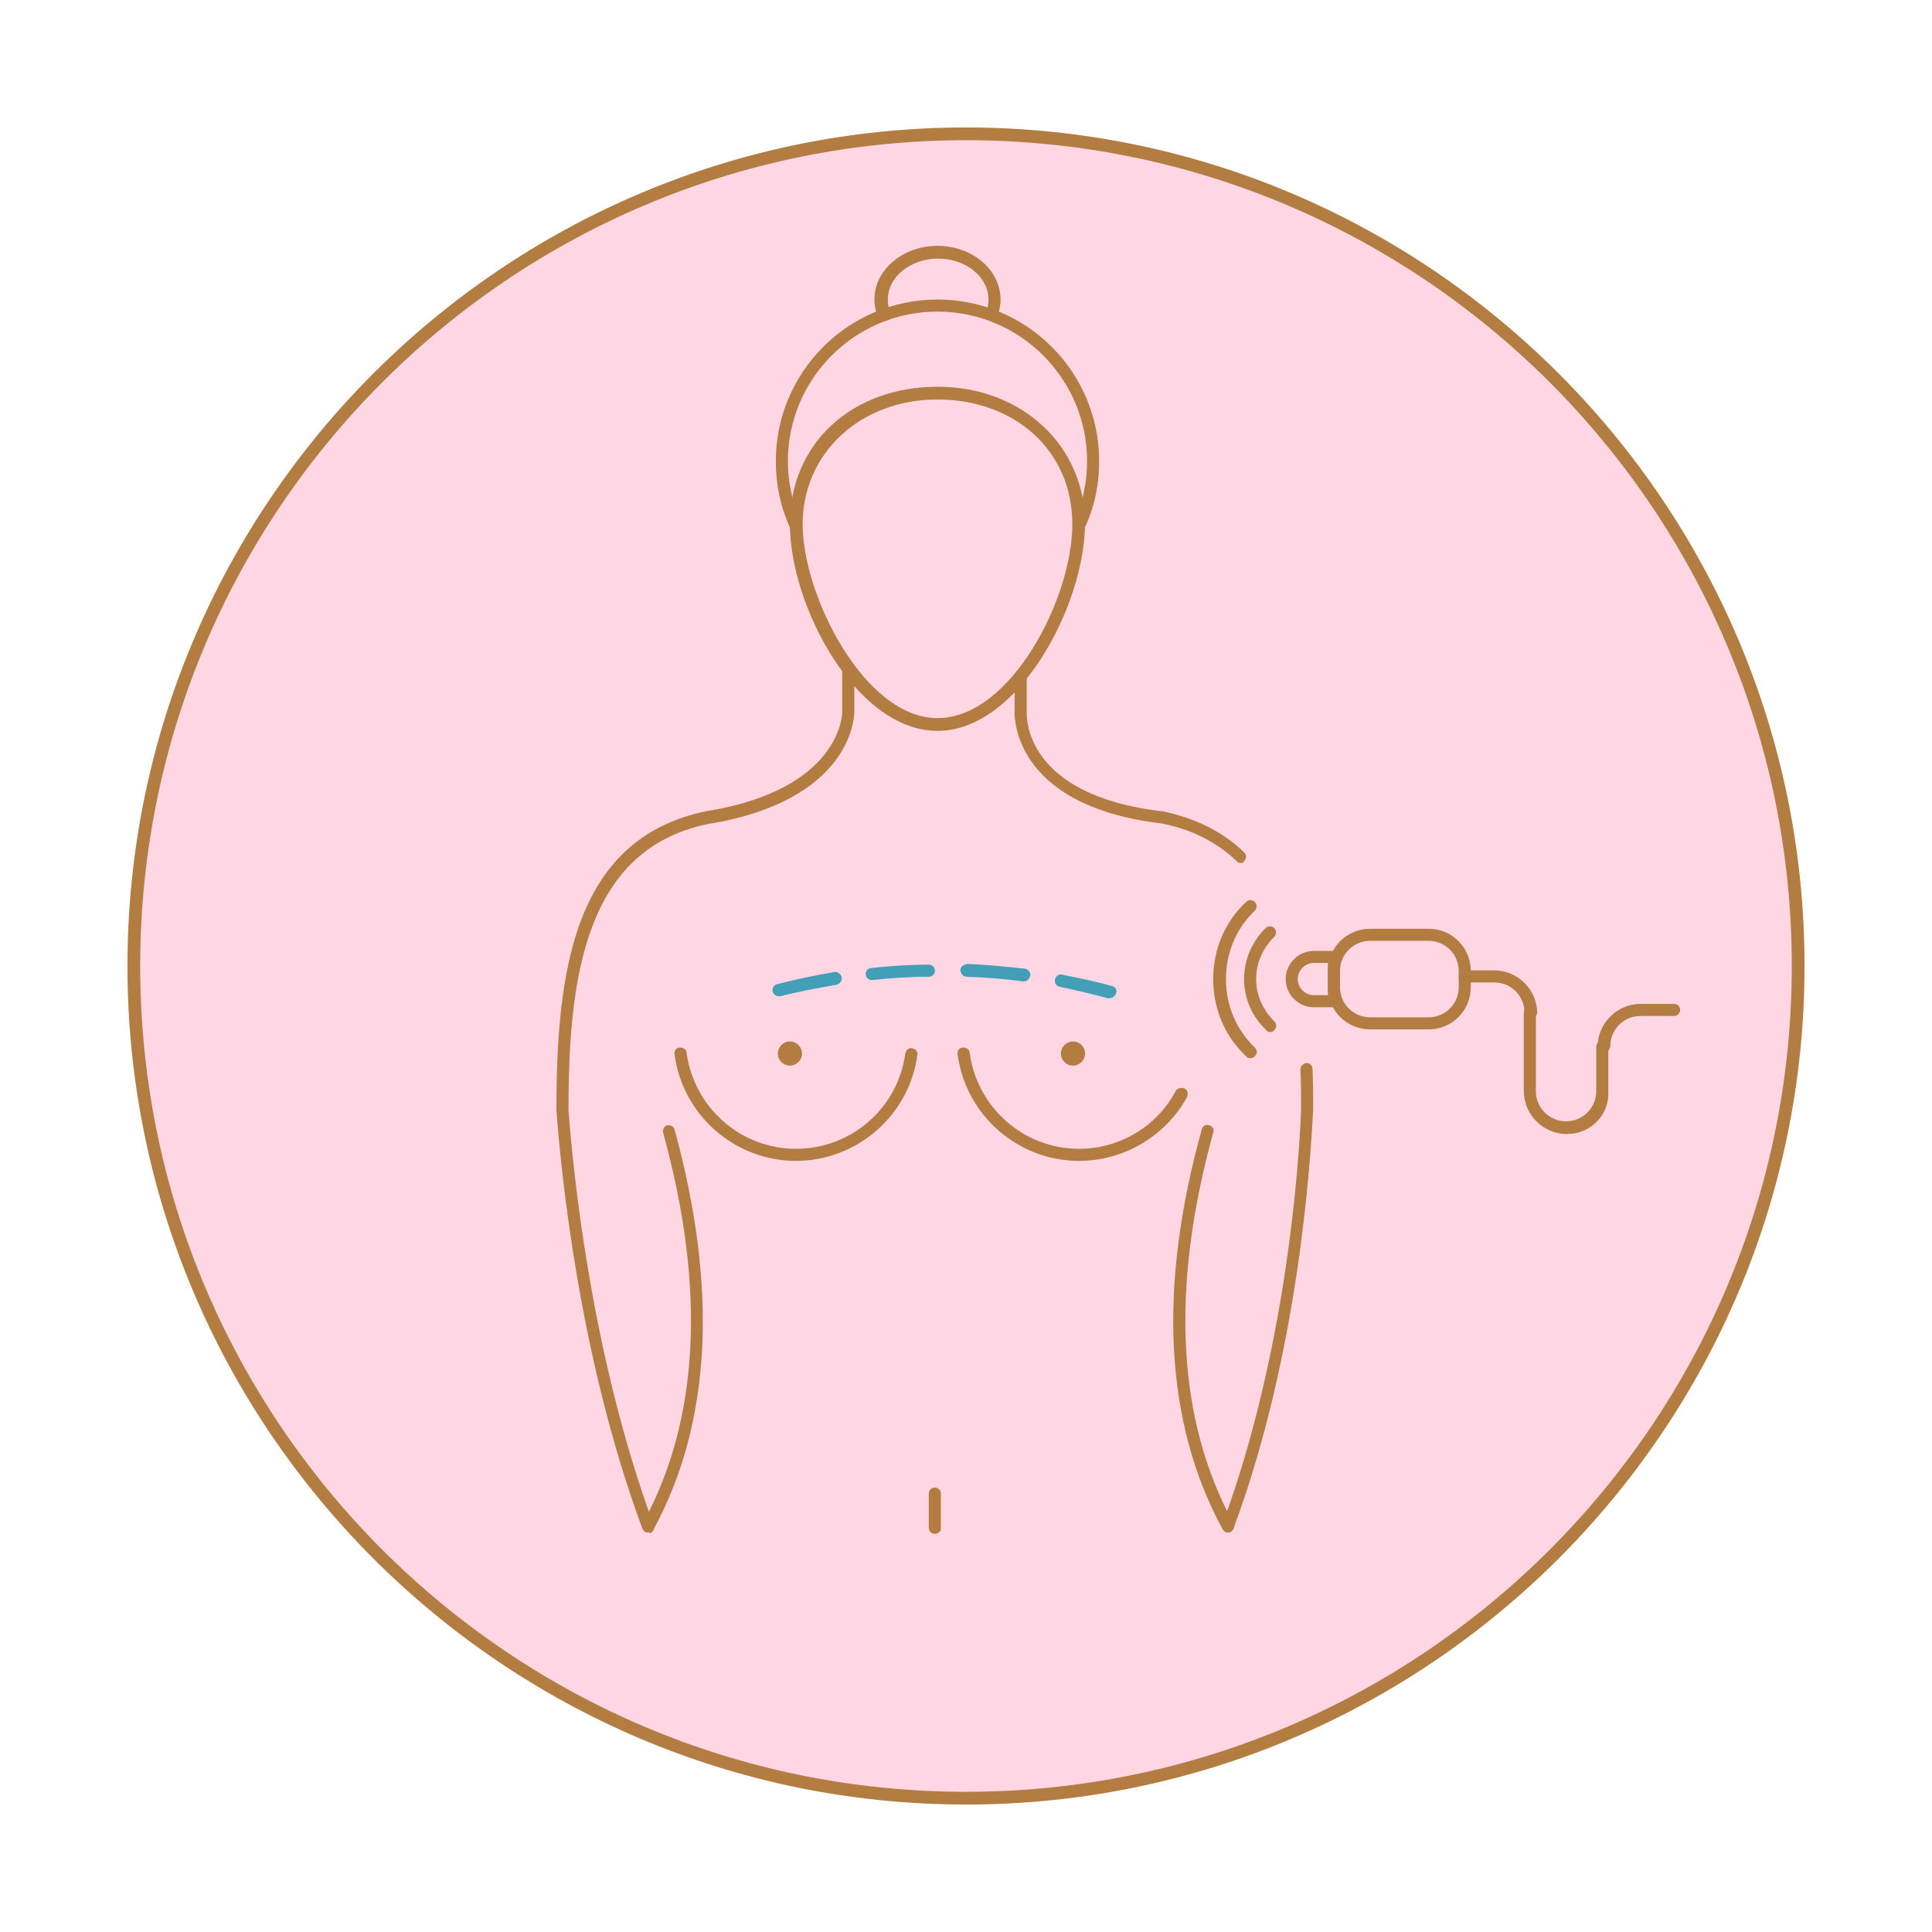 <?xml version="1.0" encoding="UTF-8"?> <svg xmlns="http://www.w3.org/2000/svg" viewBox="0 0 288 288"><defs><style> .cls-1 { fill: #429fb5; } .cls-1, .cls-2, .cls-3 { stroke-width: 0px; } .cls-2 { fill: #b37c41; } .cls-3 { fill: #ffd7e4; } </style></defs><g id="Bg_2"><circle class="cls-3" cx="144" cy="144" r="124.2"></circle></g><g id="Container"><path class="cls-2" d="m144,269c-68.9,0-125-56.1-125-125S75.1,19,144,19s125,56.1,125,125-56.1,125-125,125Zm0-248.1c-67.9,0-123.1,55.2-123.1,123.1s55.2,123.1,123.1,123.1,123.1-55.2,123.1-123.1S211.9,20.9,144,20.9Z"></path></g><g id="Icon"><g><g><g><path class="cls-2" d="m212.95,153.45h-8.7c-3.5,0-6.3-2.8-6.3-6.3v-2.4c0-3.5,2.8-6.3,6.3-6.3h8.7c3.5,0,6.3,2.8,6.3,6.3v2.4c0,3.5-2.8,6.3-6.3,6.3Zm-8.7-13.2c-2.5,0-4.5,2-4.5,4.5v2.4c0,2.5,2,4.5,4.5,4.5h8.7c2.5,0,4.5-2,4.5-4.5v-2.4c0-2.5-2-4.5-4.5-4.5h-8.7Z"></path><path class="cls-2" d="m198.85,150.15h-3c-2.3,0-4.2-1.9-4.2-4.2s1.9-4.2,4.2-4.2h3c.5,0,.9.4.9.9v6.6c0,.5-.4.9-.9.9Zm-3-6.6c-1.3,0-2.4,1.1-2.4,2.4s1.1,2.4,2.4,2.4h2.1v-4.8h-2.1Z"></path></g><g><path class="cls-2" d="m233.55,169.05c-3.5,0-6.4-2.9-6.4-6.4v-11.7c0-.5.4-.9.9-.9s.9.4.9.9v11.7c0,2.5,2,4.5,4.5,4.5s4.5-2,4.5-4.5v-6.6c0-.5.4-.9.9-.9s.9.4.9.9v6.6c.2,3.5-2.6,6.4-6.2,6.4Z"></path><path class="cls-2" d="m228.15,151.85c-.5,0-.9-.4-.9-.9,0-2.5-2-4.5-4.5-4.5h-4.4c-.5,0-.9-.4-.9-.9s.4-.9.9-.9h4.4c3.5,0,6.4,2.9,6.4,6.4-.1.4-.5.8-1,.8Z"></path><path class="cls-2" d="m239.05,156.95c-.5,0-.9-.4-.9-.9,0-3.5,2.9-6.4,6.4-6.4h5c.5,0,.9.4.9.9s-.4.9-.9.9h-5c-2.5,0-4.5,2-4.5,4.5-.1.6-.5,1-1,1Z"></path></g><g><path class="cls-2" d="m189.35,153.85c-.2,0-.5-.1-.6-.3-2.1-2-3.3-4.7-3.3-7.6s1.2-5.6,3.2-7.6c.4-.4,1-.3,1.3,0,.4.4.3,1,0,1.3-1.7,1.7-2.7,3.9-2.7,6.3s1,4.6,2.7,6.3c.4.4.4.9,0,1.3-.1.2-.4.3-.6.3Z"></path><path class="cls-2" d="m186.35,157.75c-.2,0-.5-.1-.6-.3-3.2-3-4.9-7.1-4.9-11.5s1.7-8.5,4.9-11.5c.4-.4,1-.3,1.3,0,.4.4.3,1,0,1.3-2.8,2.7-4.3,6.3-4.3,10.2s1.5,7.5,4.3,10.2c.4.4.4.9,0,1.3-.2.2-.4.3-.7.3Z"></path></g></g><g><path class="cls-2" d="m139.35,228.65c-.5,0-.9-.4-.9-.9v-5.1c0-.5.4-.9.9-.9s.9.4.9.9v5.1c.1.5-.4.9-.9.9Z"></path><g><path class="cls-2" d="m139.75,108.95c-12.1,0-22-18.6-22-30.8s9.4-20.5,22-20.5,22,8.8,22,20.5c-.1,12.1-9.9,30.8-22,30.8Zm0-49.4c-11.5,0-20.1,8-20.1,18.6s9.2,28.9,20.1,28.9,20.1-17.8,20.1-28.9-8.7-18.6-20.1-18.6Z"></path><path class="cls-2" d="m118.55,79.15c-.4,0-.7-.2-.8-.5-1.4-3.1-2.1-6.4-2.1-9.9,0-13.3,10.8-24.1,24.1-24.1s24.1,10.8,24.1,24.1c0,3.3-.6,6.4-1.9,9.4-.2.5-.7.7-1.2.5s-.7-.7-.5-1.2c1.2-2.7,1.8-5.7,1.8-8.7,0-12.3-10-22.3-22.3-22.3s-22.3,10-22.3,22.3c0,3.2.7,6.2,1.9,9.1.2.5,0,1-.5,1.2-.1.1-.2.1-.3.1Z"></path><path class="cls-2" d="m131.75,47.85c-.4,0-.7-.2-.9-.6-.3-.8-.5-1.7-.5-2.6,0-4.4,4.2-8,9.4-8s9.4,3.6,9.4,8c0,.9-.2,1.8-.5,2.6-.2.5-.7.7-1.2.5s-.7-.7-.5-1.2c.3-.6.4-1.3.4-1.9,0-3.4-3.4-6.1-7.5-6.1s-7.5,2.7-7.5,6.1c0,.6.1,1.3.4,1.9.2.5,0,1-.5,1.2-.3.1-.4.1-.5.1Z"></path><path class="cls-2" d="m96.65,228.45c-.2,0-.3,0-.4-.1-.5-.2-.6-.8-.4-1.3,8.4-15.4,9.4-35,3-58.2-.1-.5.2-1,.6-1.1.5-.1,1,.2,1.1.6,6.5,23.7,5.5,43.7-3.1,59.6-.1.3-.5.5-.8.5Z"></path><path class="cls-2" d="m183.05,228.45c-.3,0-.6-.2-.8-.5-8.6-15.8-9.7-35.9-3.1-59.6.1-.5.6-.8,1.1-.6.5.1.8.6.6,1.1-6.4,23.2-5.4,42.8,3,58.2.2.5.1,1-.4,1.3-.1.1-.3.1-.4.1Z"></path><path class="cls-2" d="m96.65,228.45c-.4,0-.7-.2-.9-.6-9.6-25.9-12.2-54.2-12.8-62.3v-.3c0-20.7,2.7-40.2,22.2-44.3,20.1-3.2,20.4-14.4,20.4-14.8v-6.2c0-.5.4-.9.9-.9s.9.4.9.9v6.2c0,.5-.2,13.2-21.9,16.7-18.1,3.8-20.7,22.6-20.7,42.4v.3c.6,8,3.2,36.1,12.7,61.8.2.5-.1,1-.5,1.2-.1-.1-.2-.1-.3-.1Z"></path><path class="cls-2" d="m184.95,128.65c-.2,0-.5-.1-.6-.3-3-2.8-6.6-4.7-11.2-5.6-22.7-2.7-21.9-16.6-21.9-16.7v-5.3c0-.5.4-.9.9-.9s.9.4.9.9v5.4c0,.6-.5,12.4,20.3,14.8,4.9,1,9,3.1,12.1,6.1.4.4.4.9,0,1.3,0,.2-.2.3-.5.3Z"></path><path class="cls-2" d="m183.05,228.45c-.1,0-.2,0-.3-.1-.5-.2-.7-.7-.5-1.2,9.5-25.7,11.4-53.7,11.7-61.7v-.6c0-1.6,0-3.5-.1-5.4,0-.5.4-.9.9-1h0c.5,0,.9.4.9.9.1,1.9.1,3.7.1,5.6v.4c-.4,8.1-2.2,36.4-11.8,62.3-.2.6-.6.8-.9.8Z"></path><g><path class="cls-2" d="m118.65,173.05c-9.1,0-16.9-6.8-18.1-15.9-.1-.5.3-1,.8-1s1,.3,1,.8c1.1,8.1,8,14.3,16.3,14.3s15.2-6.1,16.3-14.2c.1-.5.5-.9,1-.8.5.1.9.5.8,1-1.2,9-9,15.8-18.1,15.8Z"></path><circle class="cls-2" cx="117.75" cy="157.05" r="1.8"></circle></g><g><path class="cls-2" d="m160.85,173.05c-9.1,0-16.9-6.8-18.1-15.9-.1-.5.3-1,.8-1s1,.3,1,.8c1.1,8.1,8,14.3,16.3,14.3,6,0,11.6-3.3,14.4-8.6.2-.4.8-.6,1.3-.4.5.2.6.8.4,1.3-3.2,5.8-9.4,9.5-16.1,9.5Z"></path><circle class="cls-2" cx="159.95" cy="157.05" r="1.8"></circle></g></g></g></g></g><g id="Treatment_Area" data-name="Treatment Area"><path class="cls-1" d="m165.37,148.8h-.2c-2.3-.6-4.8-1.2-7.2-1.7-.5-.1-.8-.6-.7-1.1s.6-.9,1.1-.7c2.5.5,5,1,7.4,1.7.5.1.8.6.6,1.1-.2.5-.6.7-1,.7Zm-49.3-.3c-.4,0-.8-.3-.9-.7-.1-.5.2-1,.7-1.1,2.7-.7,5.6-1.3,8.5-1.8.5-.1,1,.3,1.1.8s-.3,1-.8,1.1c-2.8.5-5.6,1-8.3,1.7h-.3Zm36.5-2.2h-.1c-2.8-.4-5.6-.6-8.4-.7-.5,0-.9-.5-.9-1s.4-.8,1-.9c2.9.1,5.8.4,8.6.7.5.1.9.5.8,1-.1.6-.5.9-1,.9Zm-22.6-.2c-.5,0-.9-.4-.9-.8-.1-.5.3-1,.8-1,2.8-.3,5.7-.5,8.6-.5h0c.5,0,.9.4.9.9s-.4.9-.9.9c-2.8,0-5.7.2-8.5.5h0Z"></path></g></svg> 